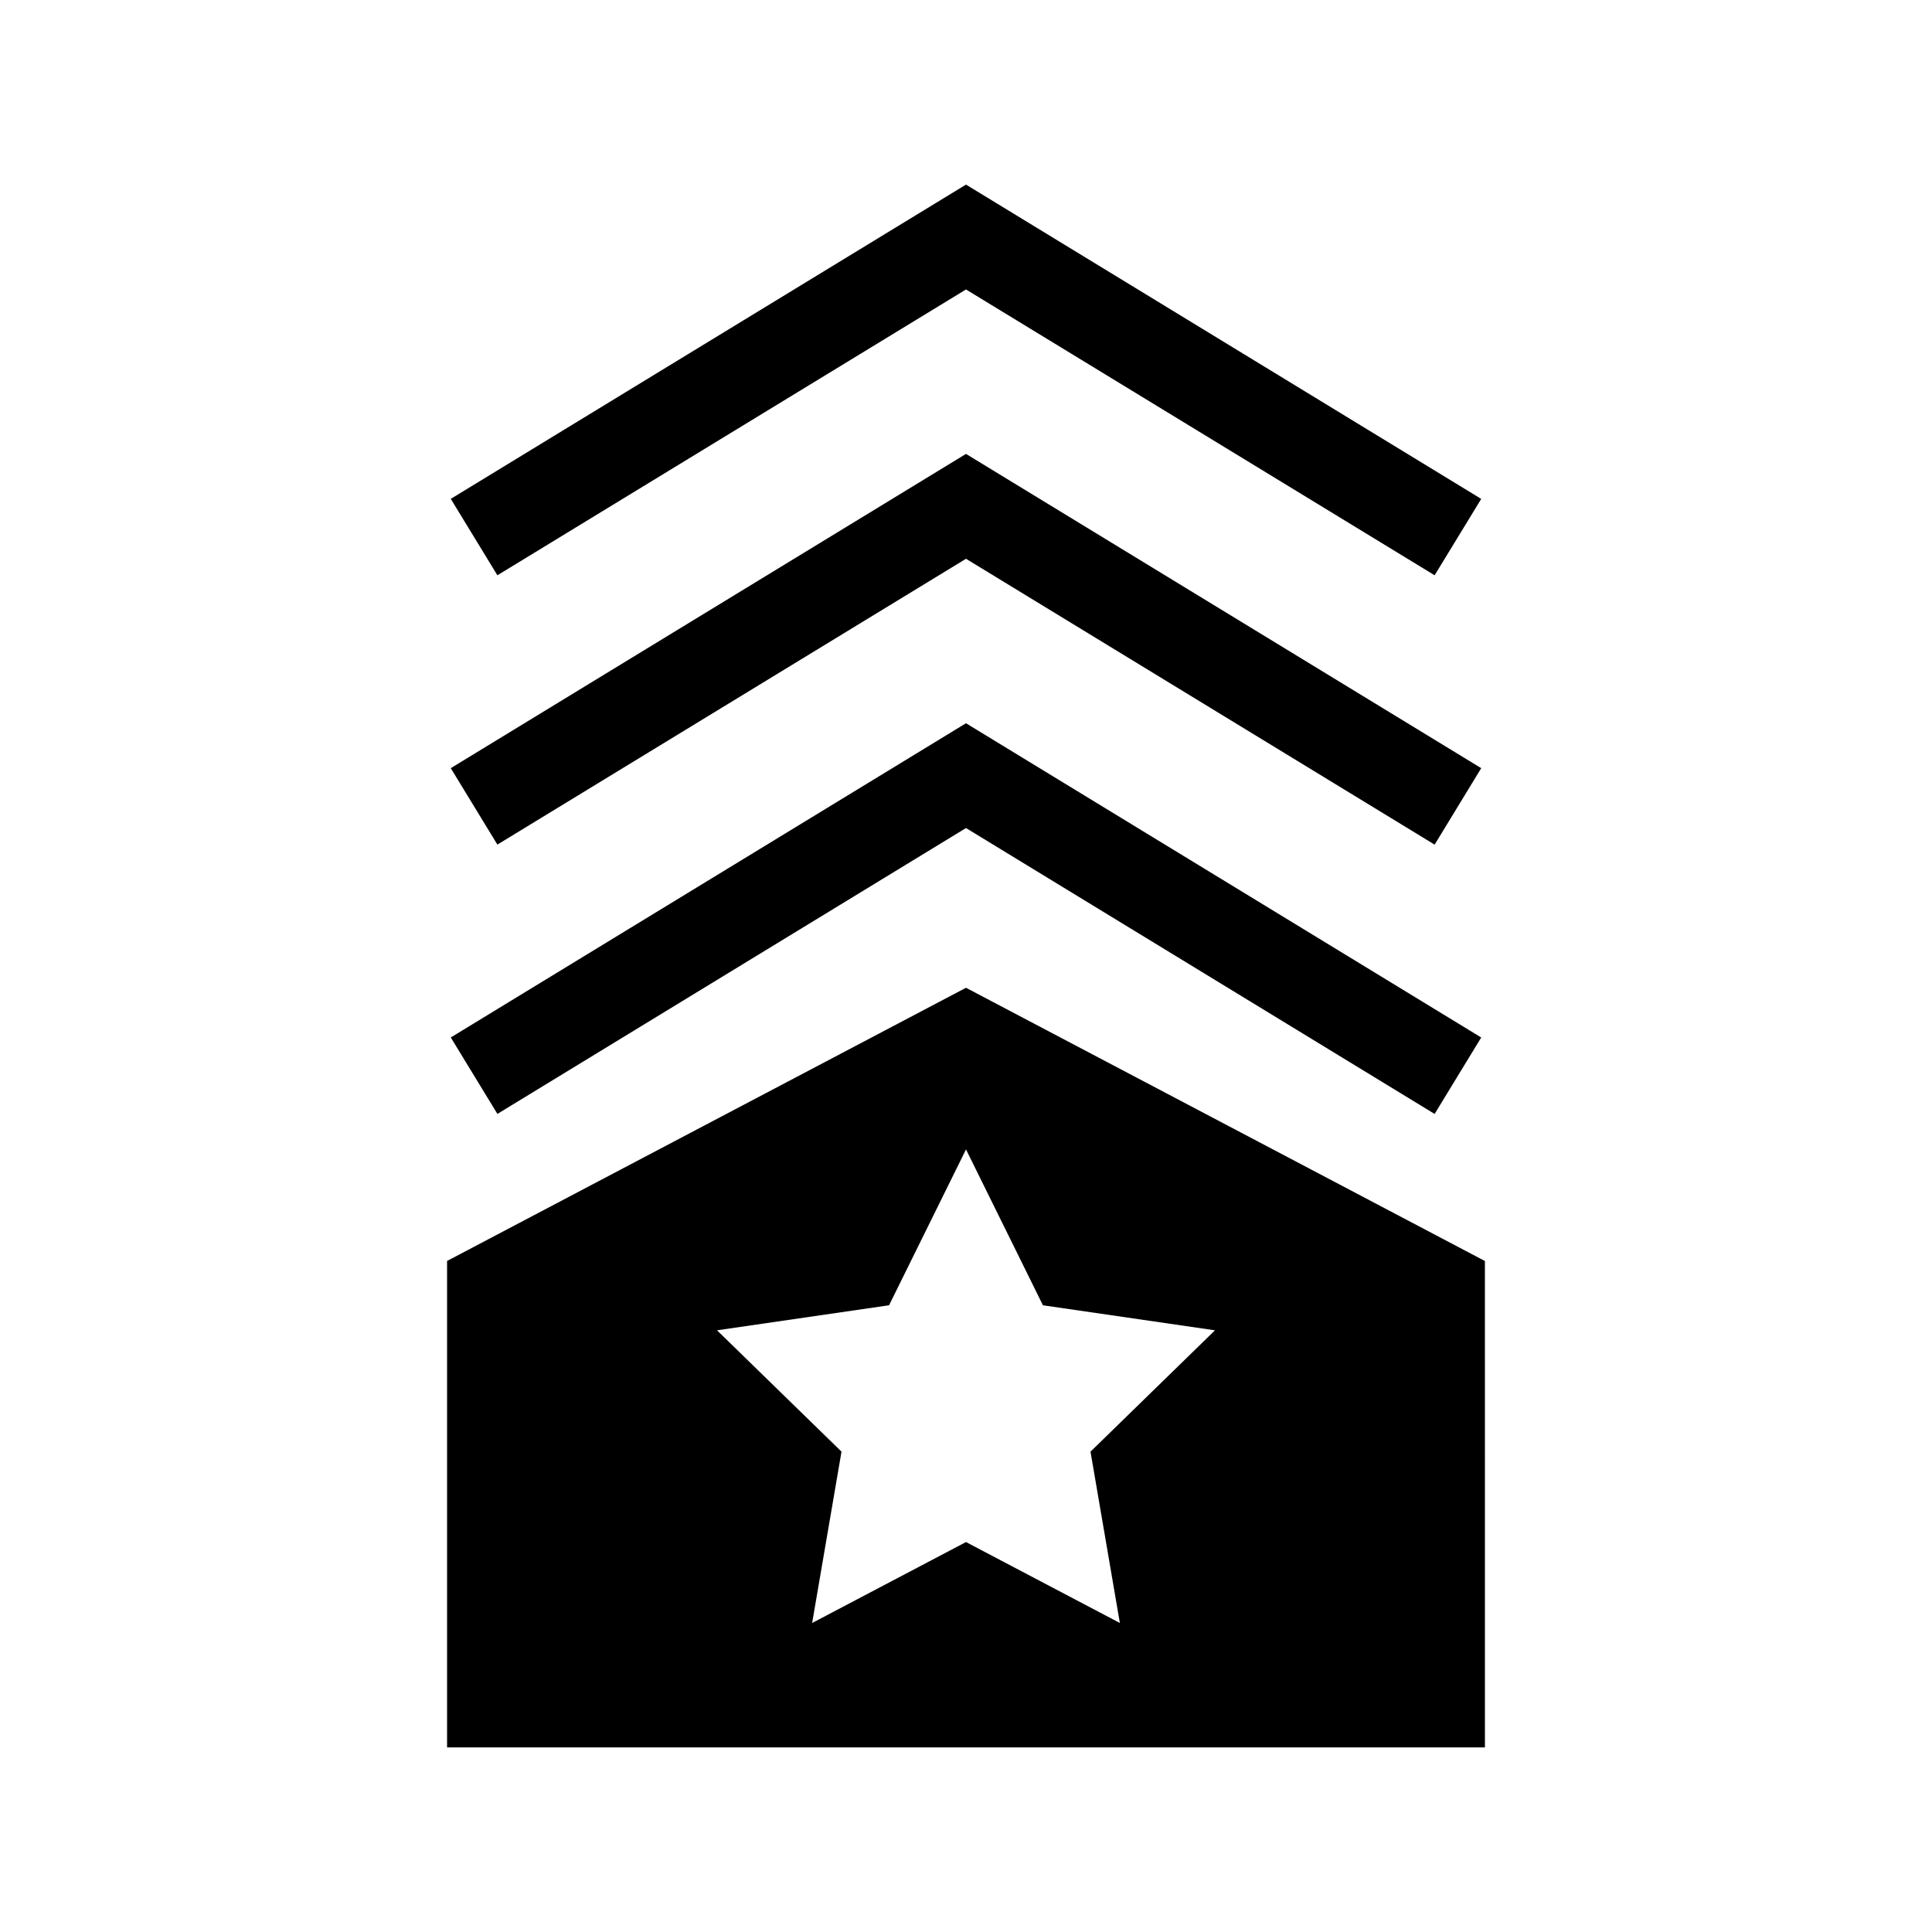 <?xml version="1.0" encoding="UTF-8"?>
<!-- Uploaded to: ICON Repo, www.svgrepo.com, Generator: ICON Repo Mixer Tools -->
<svg fill="#000000" width="800px" height="800px" version="1.1" viewBox="144 144 512 512" xmlns="http://www.w3.org/2000/svg">
 <g>
  <path d="m400 220.71 124.19 75.746 12.348-20.242-136.54-83.293-136.54 83.281 12.355 20.254z"/>
  <path d="m400 292.08 124.19 75.758 12.348-20.266-136.54-83.285-136.54 83.285 12.355 20.254z"/>
  <path d="m318.08 385.63-54.617 33.309 12.355 20.258 124.18-75.758 124.19 75.766 12.348-20.258-136.54-83.281z"/>
  <path d="m400 405.77-137.52 72.398v128.91l275.04 0.004-0.004-128.9zm40.777 168.34-40.777-21.449-40.773 21.449 7.781-45.41-32.988-32.156 45.59-6.633 20.391-41.305 20.387 41.309 45.594 6.633-32.988 32.156z"/>
 </g>
</svg>